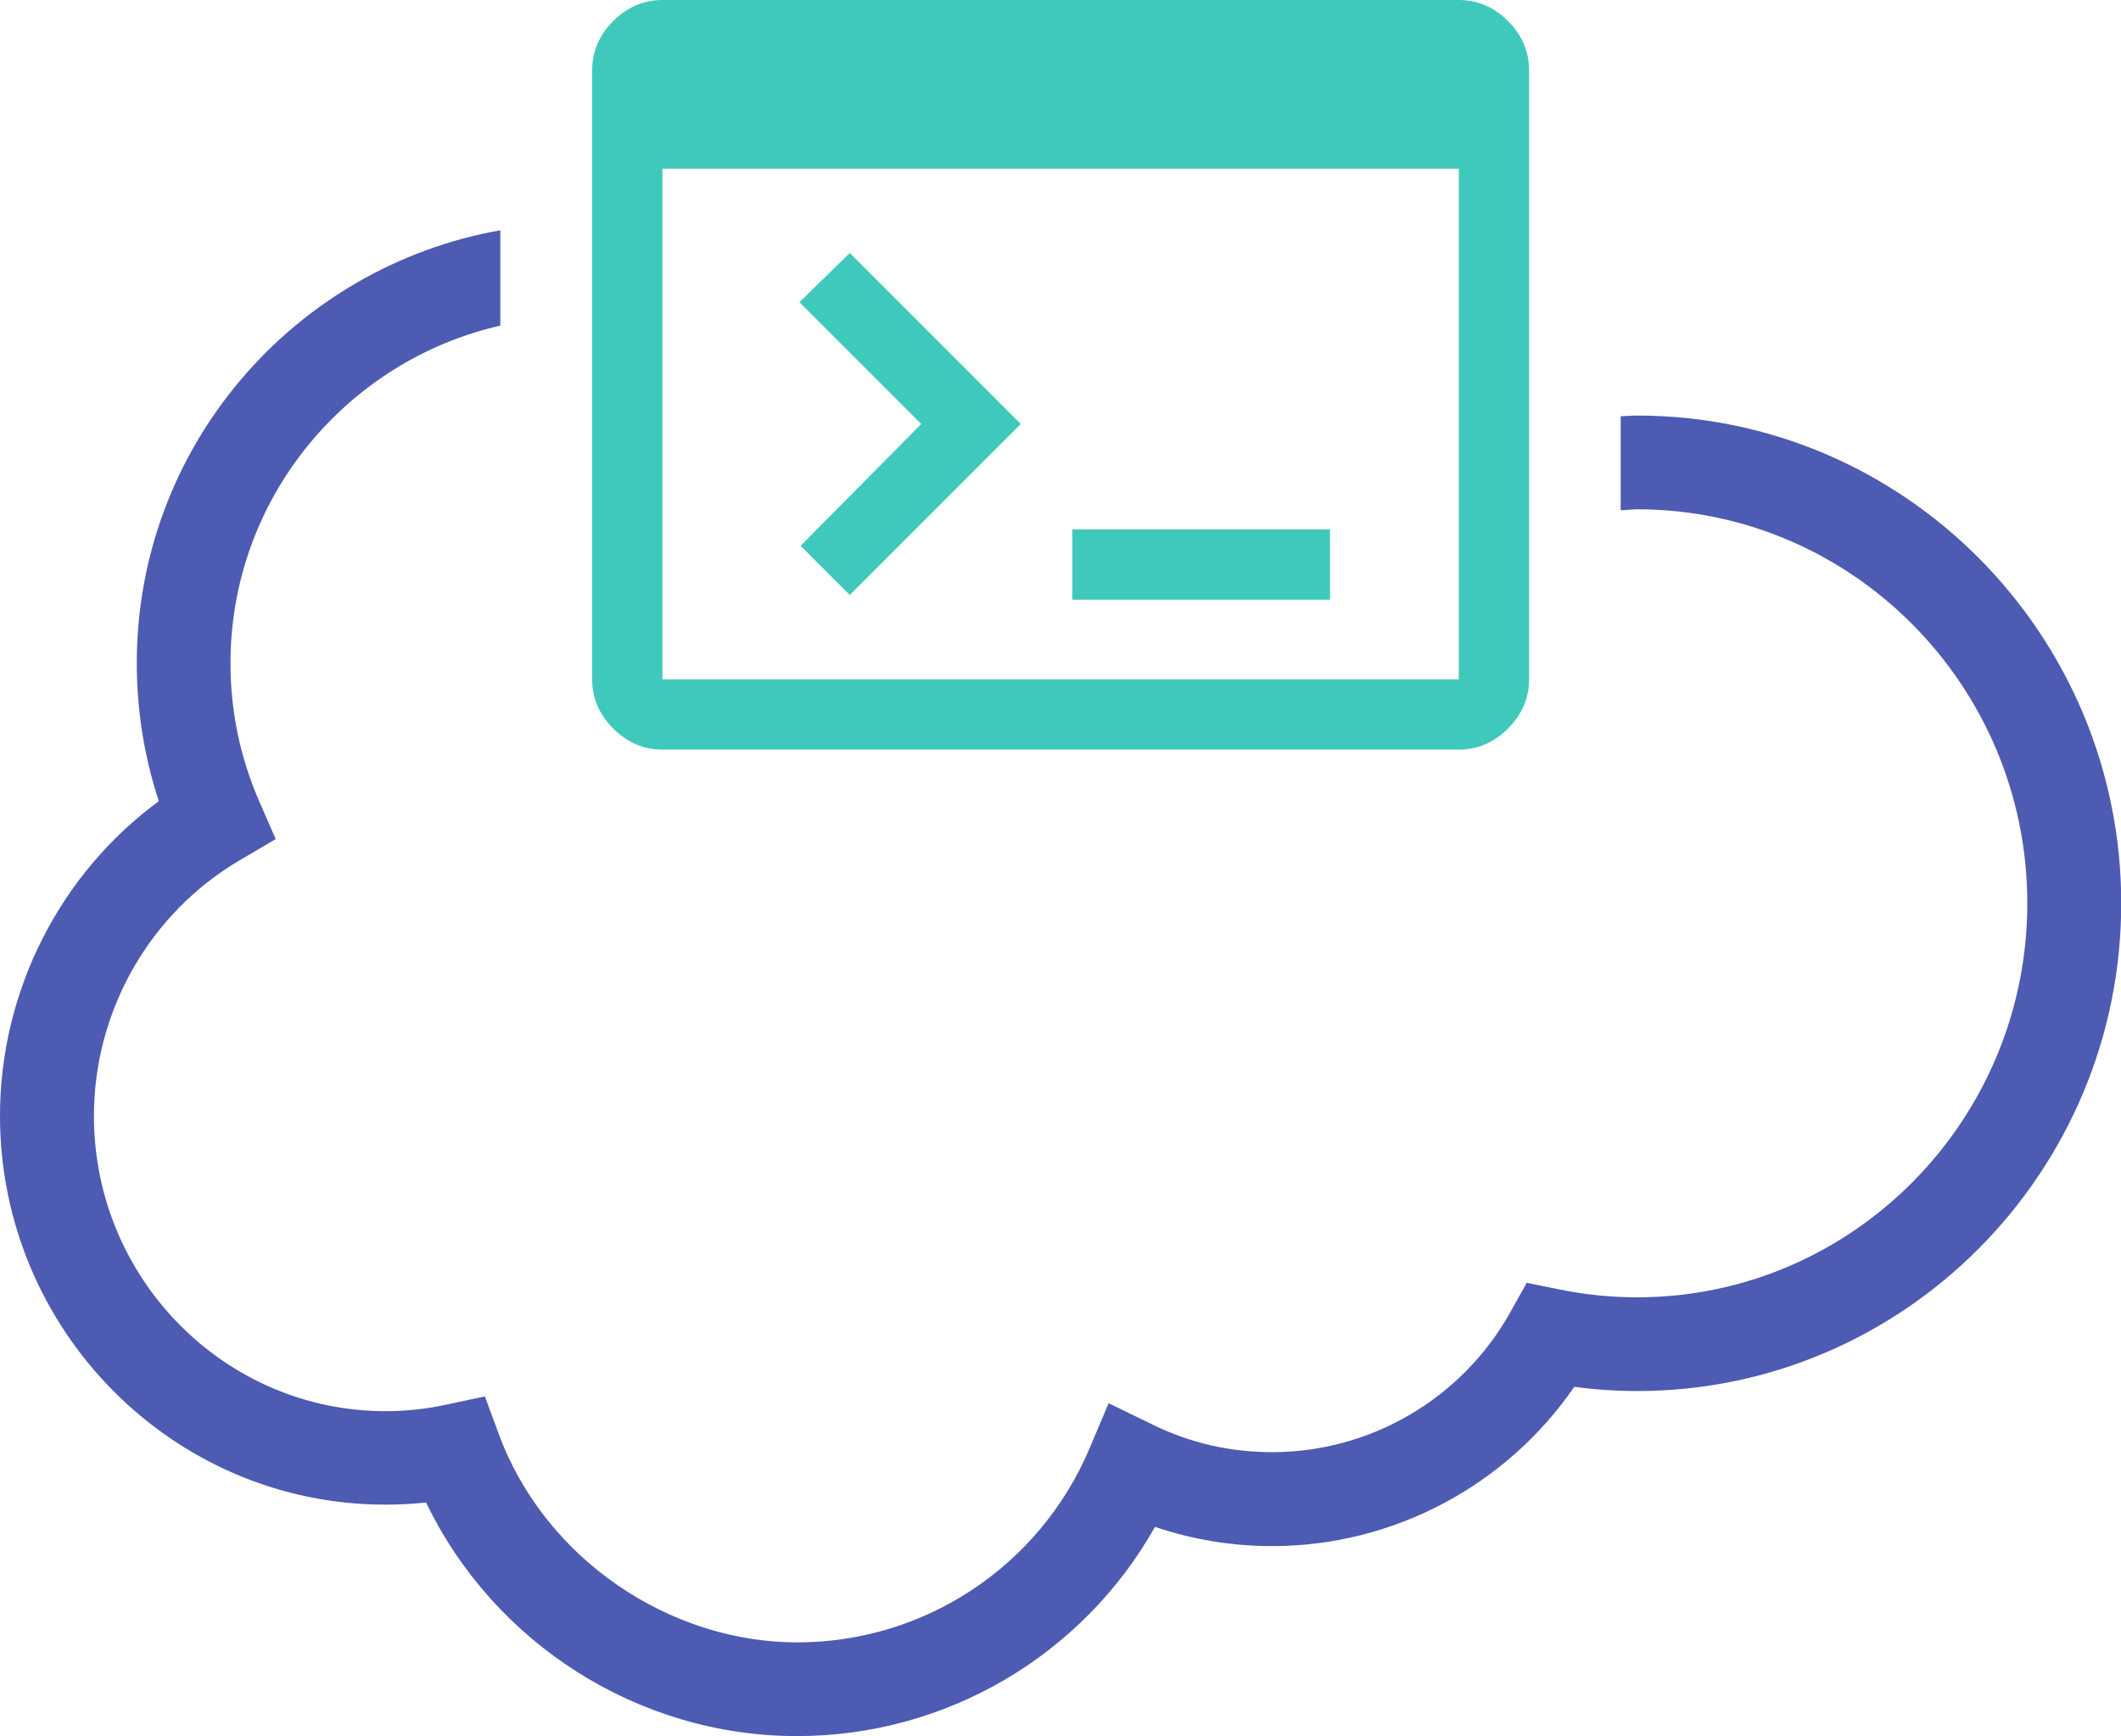 <?xml version="1.0" encoding="UTF-8"?>
<svg id="Layer_2" data-name="Layer 2" xmlns="http://www.w3.org/2000/svg" viewBox="0 0 90.55 74.12">
  <defs>
    <style>
      .cls-1 {
        fill: #3fc9bc;
      }

      .cls-2 {
        fill: #4d5bb2;
      }
    </style>
  </defs>
  <g id="Layer_2-2" data-name="Layer 2">
    <g>
      <path class="cls-2" d="m69.89,17.74c-.24,0-.47.02-.7.03v4.01c.24,0,.47-.04.7-.04,9.19,0,16.66,7.55,16.66,16.82s-7.47,16.82-16.66,16.82c-1.1,0-2.2-.11-3.28-.33l-1.43-.29-.71,1.27c-2.06,3.68-5.96,5.96-10.16,5.96-1.78,0-3.5-.39-5.09-1.17l-1.89-.92-.82,1.94c-2.13,5.02-7.03,8.27-12.48,8.27s-10.77-3.57-12.73-8.88l-.6-1.62-1.69.36c-.83.18-1.69.27-2.55.27-6.86,0-12.45-5.65-12.45-12.6,0-4.49,2.39-8.67,6.23-10.92l1.53-.9-.71-1.63c-.81-1.86-1.22-3.84-1.22-5.88,0-7.02,4.94-12.91,11.52-14.41v-4.07c-8.81,1.56-15.52,9.24-15.52,18.48,0,2.02.32,4,.94,5.89-4.22,3.1-6.78,8.11-6.78,13.43,0,9.15,7.38,16.6,16.45,16.6.58,0,1.16-.03,1.74-.09,2.9,6.02,9.07,9.97,15.83,9.97,6.39,0,12.2-3.45,15.29-8.93,1.6.54,3.28.82,5,.82,5.17,0,9.99-2.57,12.9-6.8.89.12,1.79.18,2.69.18,11.39,0,20.66-9.34,20.66-20.82s-9.27-20.82-20.66-20.82Z"/>
      <path class="cls-1" d="m28.28,32c-.8,0-1.5-.3-2.1-.9-.6-.6-.9-1.3-.9-2.1V3c0-.8.3-1.5.9-2.1.6-.6,1.3-.9,2.1-.9h34c.8,0,1.5.3,2.1.9.6.6.9,1.3.9,2.1v26c0,.8-.3,1.5-.9,2.1-.6.6-1.3.9-2.1.9H28.28Zm0-3h34V7.2H28.28v21.8Zm8-3.6l-2.1-2.1,5.15-5.2-5.2-5.2,2.15-2.1,7.3,7.3-7.3,7.3Zm9.5.2v-3h11v3h-11Z"/>
    </g>
  </g>
</svg>